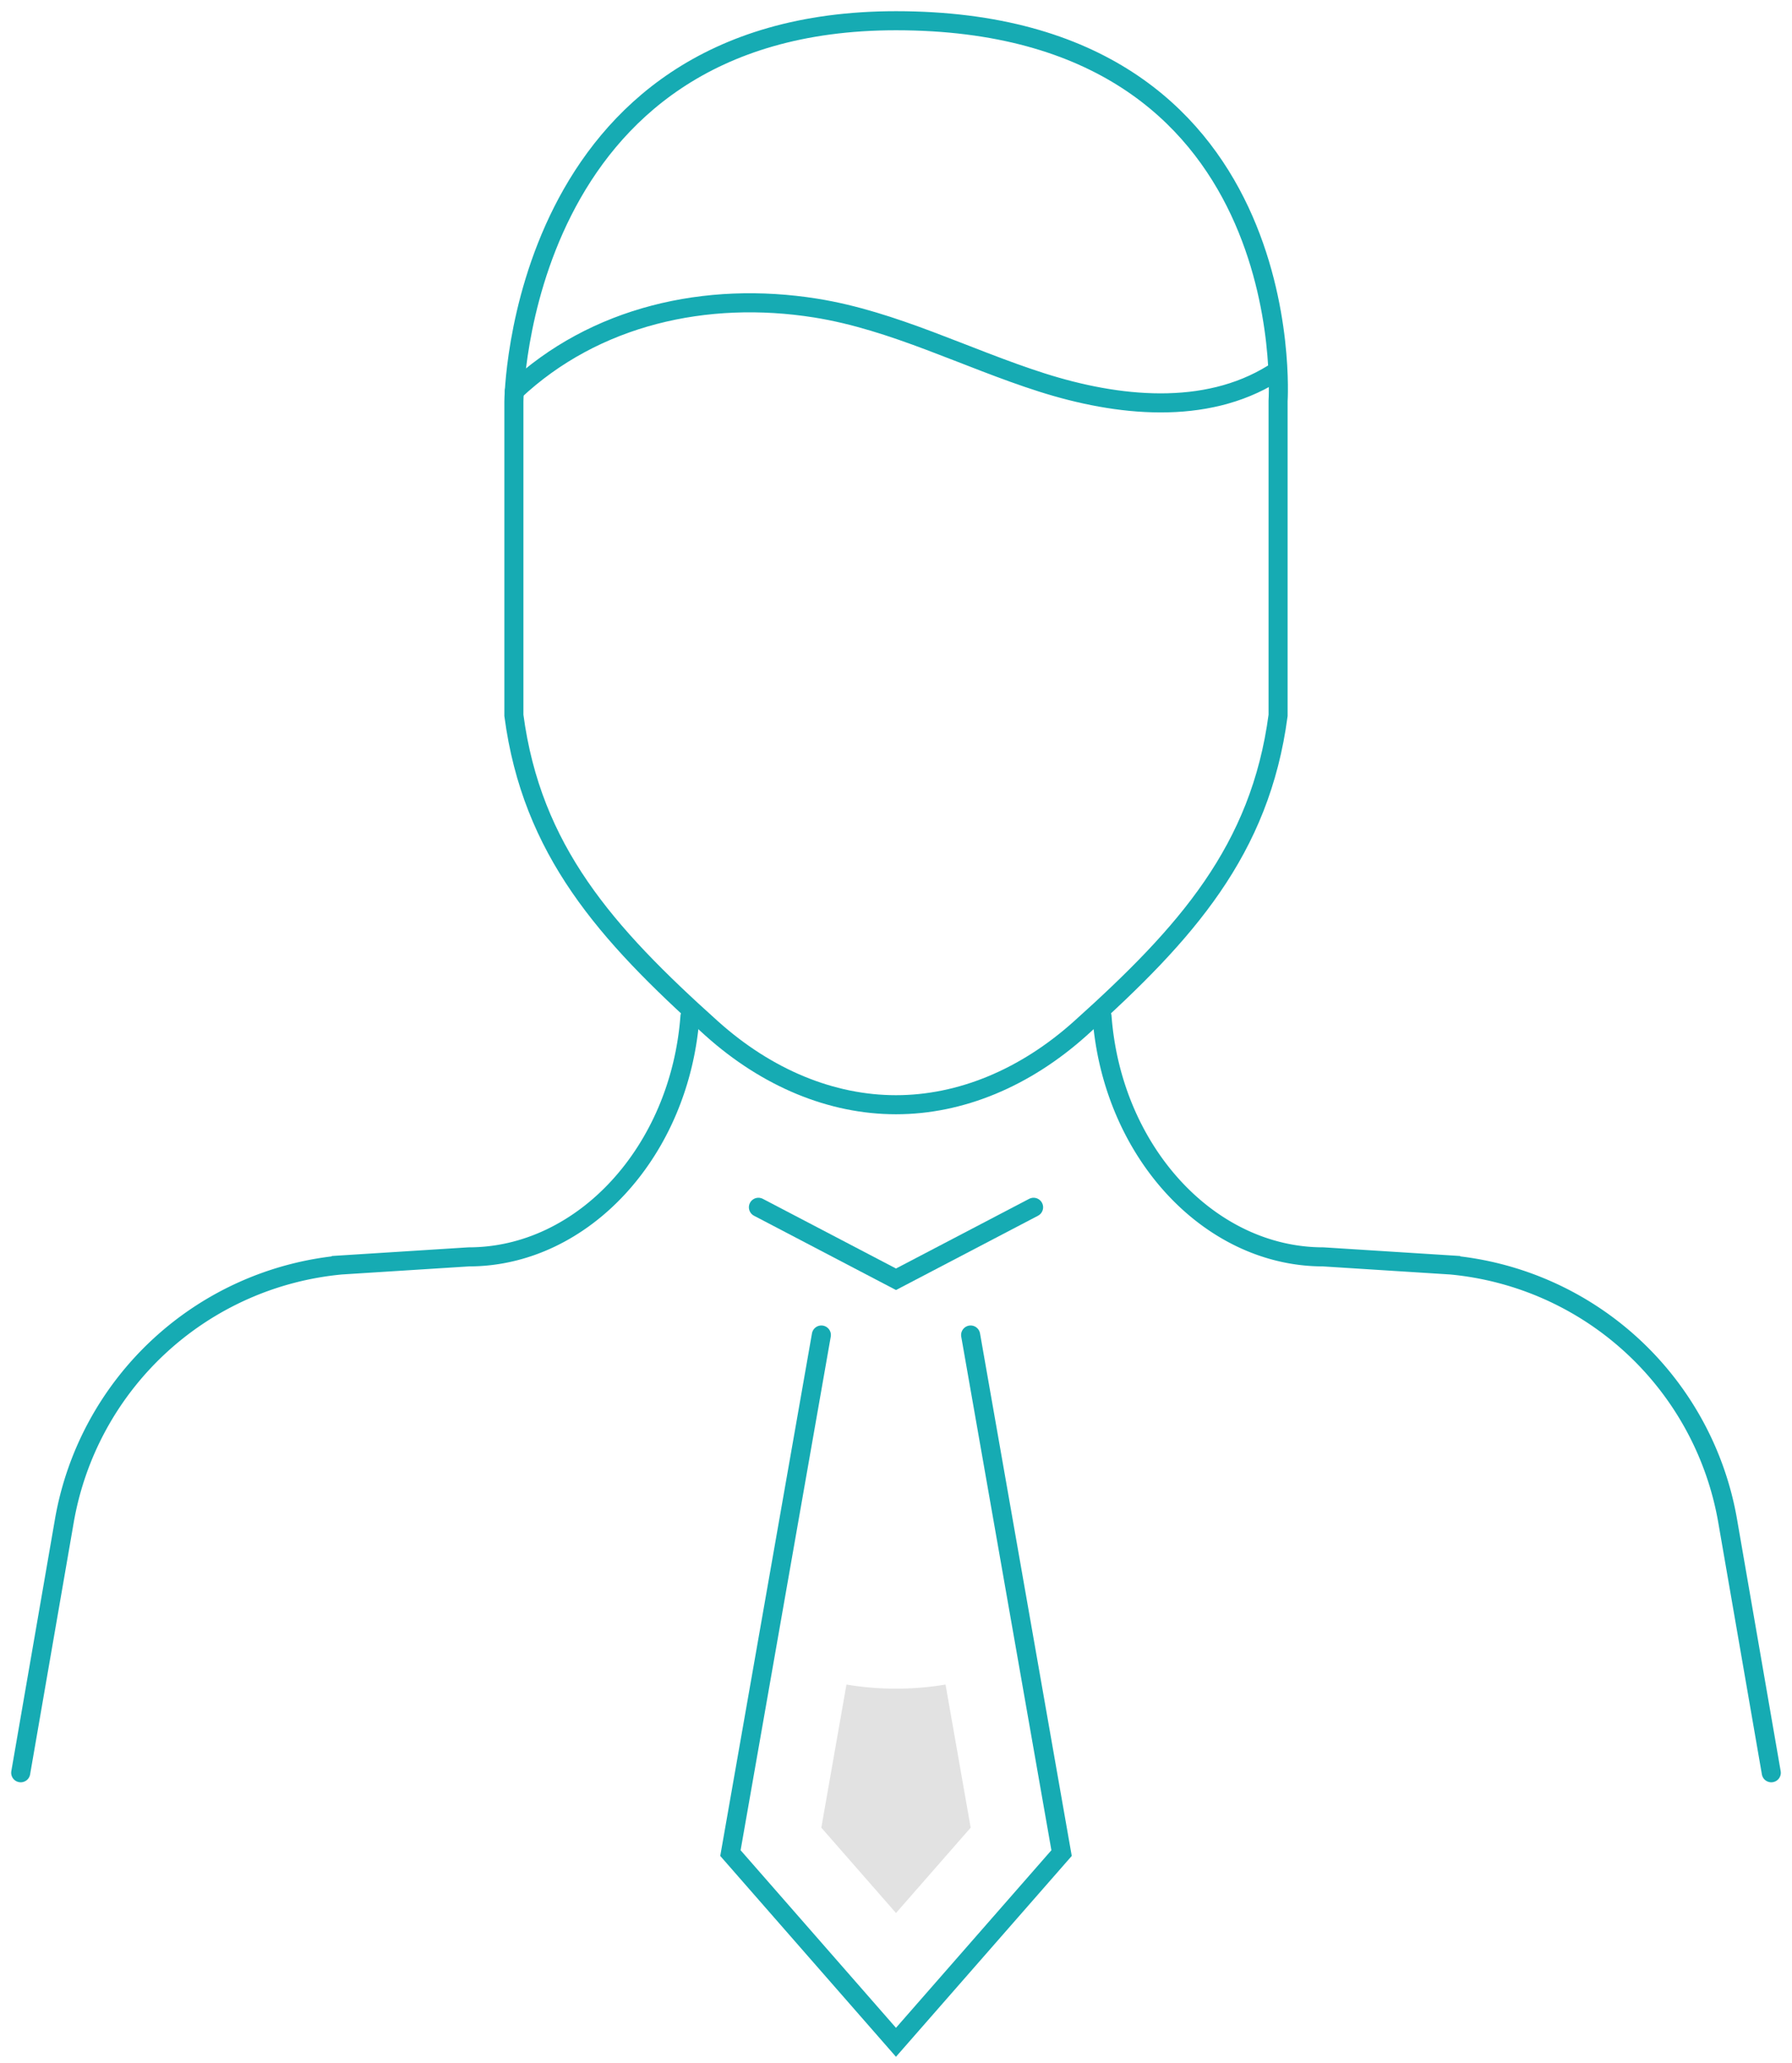 <svg xmlns="http://www.w3.org/2000/svg" xmlns:xlink="http://www.w3.org/1999/xlink" width="187.996" height="216.349" viewBox="0 0 187.996 216.349"><defs><clipPath id="a"><rect width="187.996" height="216.349" fill="none" stroke="#16abb3" stroke-linecap="round" stroke-width="2"/></clipPath></defs><path d="M129.542,160.2l-14.433,7.549L100.676,160.2" transform="translate(-21.111 -33.592)" fill="none" stroke="#16abb3" stroke-linecap="round" stroke-width="2"/><g clip-path="url(#a)"><path d="M106.5,177.148l-9.54,54.33,17.367,19.844L131.7,231.478l-9.541-54.33" transform="translate(-20.332 -37.146)" fill="none" stroke="#16abb3" stroke-linecap="round" stroke-width="2"/><path d="M111.662,223.531l-2.636,15.008,7.834,8.95,7.834-8.95-2.636-15.008a31.636,31.636,0,0,1-10.4,0" transform="translate(-22.862 -46.872)" fill="#e2e2e2"/><path d="M108.3,2.751c42.693,0,40.086,39.878,40.086,39.878V75.6c-1.871,14.119-9.626,22.845-20.75,32.829-5.811,5.214-12.573,8-19.336,8s-13.524-2.786-19.335-8C77.841,98.448,70.086,89.722,68.215,75.6V42.688S68.518,2.751,108.3,2.751Z" transform="translate(-14.304 -0.577)" fill="none" stroke="#16abb3" stroke-linecap="round" stroke-width="2"/><path d="M146.287,134.878c1.052,14.156,11.223,25.213,23.209,25.213l13.376.848a32.54,32.54,0,0,1,29.05,26.846l4.575,26.406" transform="translate(-30.675 -28.283)" fill="none" stroke="#16abb3" stroke-linecap="round" stroke-width="2"/><path d="M72.96,134.878c-1.051,14.156-11.222,25.213-23.209,25.213l-13.376.848a32.541,32.541,0,0,0-29.05,26.846L2.75,214.191" transform="translate(-0.577 -28.283)" fill="none" stroke="#16abb3" stroke-linecap="round" stroke-width="2"/><path d="M68.274,49.449c8.428-7.921,20.166-10.535,31.589-8.72,8.245,1.31,15.8,5.274,23.754,7.807s17.147,3.483,24.24-.922" transform="translate(-14.316 -8.425)" fill="none" stroke="#16abb3" stroke-linecap="round" stroke-width="2"/></g></svg>